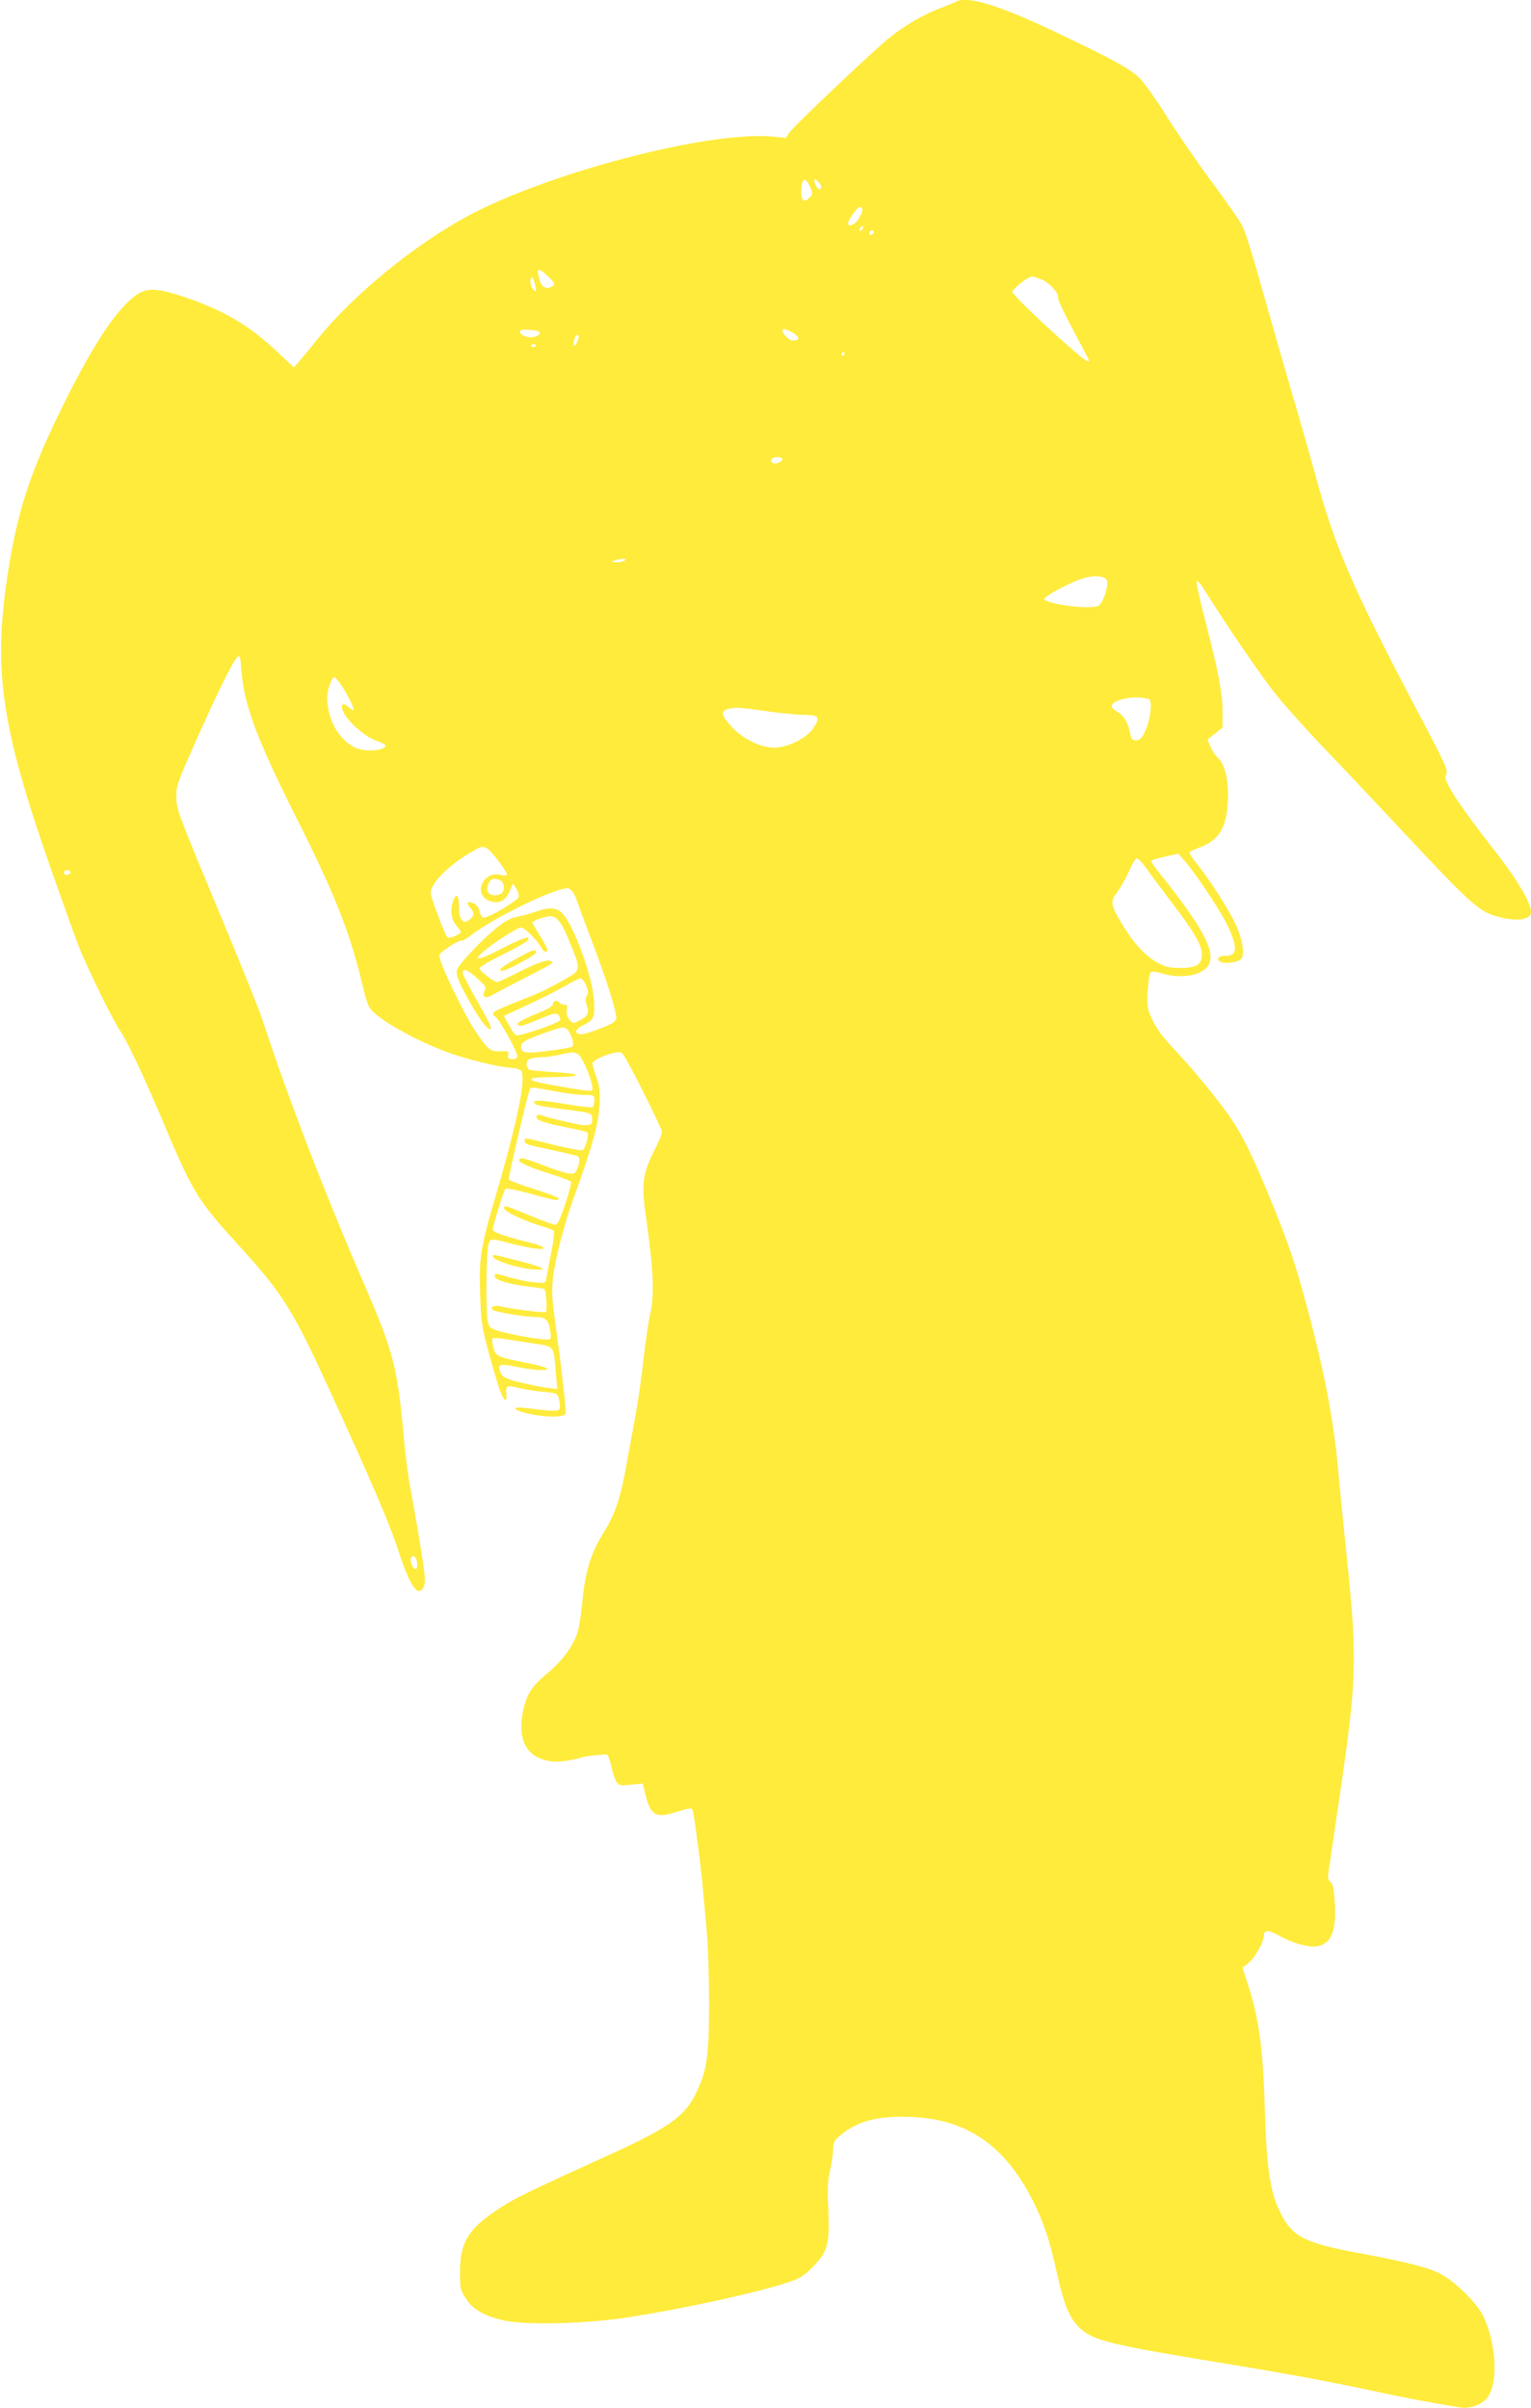 <?xml version="1.0" standalone="no"?>
<!DOCTYPE svg PUBLIC "-//W3C//DTD SVG 20010904//EN"
 "http://www.w3.org/TR/2001/REC-SVG-20010904/DTD/svg10.dtd">
<svg version="1.0" xmlns="http://www.w3.org/2000/svg"
 width="814pt" height="1280pt" viewBox="0 0 814 1280"
 preserveAspectRatio="xMidYMid meet">
<g transform="translate(0,1280) scale(0.1,-0.1)"
fill="#ffeb3b" stroke="none">
<path d="M5080 12790 c-8 -5 -46 -20 -85 -35 -86 -33 -186 -91 -263 -153 -82
-65 -502 -463 -531 -502 l-23 -33 -72 7 c-341 31 -1198 -194 -1626 -426 -281
-153 -602 -416 -790 -648 -41 -51 -87 -107 -101 -123 l-26 -30 -92 86 c-150
140 -281 217 -490 288 -147 49 -201 51 -259 9 -102 -74 -221 -252 -377 -565
-186 -374 -254 -583 -306 -930 -76 -509 -31 -807 241 -1580 55 -155 118 -332
141 -391 42 -107 180 -389 217 -442 36 -51 120 -229 216 -454 173 -412 192
-443 422 -695 228 -250 281 -335 481 -772 213 -464 317 -707 357 -831 64 -199
109 -267 138 -205 9 19 9 45 1 103 -13 93 -46 288 -73 432 -11 58 -27 184 -35
280 -32 350 -55 439 -205 785 -217 501 -406 992 -545 1415 -15 47 -102 263
-192 480 -263 631 -265 636 -265 705 1 66 0 63 114 320 102 228 184 395 207
418 17 18 18 15 24 -65 15 -185 81 -364 292 -783 213 -424 290 -621 359 -919
9 -38 23 -80 31 -93 36 -54 220 -161 395 -229 104 -40 277 -84 352 -89 28 -2
55 -9 59 -17 27 -42 -20 -273 -141 -683 -75 -256 -84 -316 -77 -507 4 -133 9
-171 40 -288 20 -74 47 -166 60 -205 24 -71 44 -89 39 -35 -5 45 3 49 64 33
31 -8 90 -17 132 -21 76 -7 76 -7 84 -41 5 -18 7 -40 3 -49 -6 -15 -26 -15
-182 4 -78 10 -67 -11 16 -30 93 -21 190 -21 198 0 5 13 -20 230 -61 532 -11
76 -12 127 -6 190 10 94 60 285 109 422 99 271 133 394 138 490 4 79 1 105
-16 154 -12 33 -21 65 -21 73 0 16 67 48 120 58 33 6 37 3 57 -32 55 -95 193
-375 193 -390 0 -10 -21 -59 -46 -109 -57 -111 -64 -175 -40 -339 42 -296 47
-419 21 -528 -8 -37 -24 -147 -35 -245 -11 -97 -31 -235 -45 -307 -13 -71 -34
-184 -46 -250 -29 -166 -60 -257 -119 -350 -65 -103 -99 -209 -112 -355 -6
-63 -17 -138 -24 -166 -20 -75 -83 -162 -167 -231 -82 -68 -110 -113 -128
-208 -25 -137 16 -224 119 -250 39 -11 67 -11 114 -4 34 6 65 12 69 15 12 7
133 22 146 17 7 -3 17 -30 23 -61 7 -32 19 -68 27 -81 14 -22 19 -23 78 -17
l63 6 12 -52 c27 -114 54 -132 149 -104 96 29 99 30 105 9 3 -10 15 -85 25
-168 19 -140 25 -202 51 -496 5 -63 10 -224 10 -357 0 -275 -10 -351 -64 -467
-62 -134 -146 -194 -485 -347 -416 -189 -489 -225 -572 -280 -159 -106 -202
-175 -203 -329 -1 -89 1 -98 29 -144 39 -62 104 -98 215 -121 123 -24 444 -15
665 21 284 45 648 124 814 177 85 27 100 36 151 87 80 81 92 122 84 305 -6
112 -3 156 10 213 9 40 16 90 16 112 0 35 5 44 43 75 91 75 204 102 382 93
289 -14 487 -152 634 -440 61 -121 92 -213 131 -392 38 -170 69 -243 126 -294
72 -63 163 -85 774 -185 319 -52 588 -102 815 -152 139 -30 320 -64 434 -81
46 -7 107 15 136 49 63 75 52 296 -22 442 -36 72 -154 185 -231 223 -64 32
-180 61 -432 108 -273 51 -339 83 -399 188 -65 115 -86 240 -96 572 -10 334
-31 486 -92 673 l-27 83 33 26 c33 26 81 112 81 146 0 30 26 30 81 -2 72 -40
159 -64 203 -56 74 14 102 82 93 229 -5 77 -10 104 -23 113 -11 8 -15 22 -12
45 3 18 30 204 61 413 90 612 94 721 39 1255 -17 162 -38 372 -46 465 -22 249
-67 495 -145 795 -80 305 -110 396 -217 657 -92 225 -146 335 -210 429 -63 93
-200 260 -302 368 -57 60 -94 109 -114 153 -29 61 -30 70 -26 155 3 49 10 94
15 99 7 7 30 5 68 -7 107 -30 220 -5 245 55 30 73 -45 206 -283 503 -17 21
-28 41 -25 44 4 3 37 13 74 21 l68 16 39 -44 c58 -67 196 -276 227 -345 51
-112 48 -154 -9 -154 -39 0 -56 -14 -36 -30 18 -15 88 -8 112 11 23 20 11 101
-26 183 -34 76 -141 243 -207 324 -24 30 -42 57 -39 61 2 5 26 16 52 26 104
38 145 106 151 246 5 112 -13 192 -53 231 -14 14 -32 41 -40 61 l-15 36 40 32
40 32 0 85 c0 97 -22 210 -91 480 -28 106 -49 201 -46 210 2 11 16 -4 43 -47
108 -175 302 -458 379 -554 48 -59 165 -190 261 -290 96 -100 279 -294 408
-432 320 -343 398 -417 469 -444 116 -43 217 -37 217 12 0 51 -83 188 -214
352 -74 94 -160 212 -192 263 -50 83 -55 96 -45 116 11 20 -2 50 -127 287
-362 685 -462 913 -562 1281 -34 123 -99 352 -146 510 -46 158 -115 400 -154
538 -38 137 -80 271 -94 298 -13 27 -87 132 -163 235 -76 102 -184 259 -240
349 -57 90 -122 182 -145 204 -52 50 -140 98 -444 243 -308 146 -474 196 -534
161z m-770 -991 c12 -27 11 -33 -7 -51 -28 -27 -43 -16 -43 32 0 77 23 86 50
19z m55 0 c-6 -9 -11 -7 -22 6 -7 11 -13 26 -13 34 0 12 5 11 21 -6 13 -13 18
-26 14 -34z m219 -107 c8 -13 -22 -70 -43 -82 -38 -20 -42 0 -11 46 30 43 44
52 54 36z m-2 -114 c-7 -7 -12 -8 -12 -2 0 14 12 26 19 19 2 -3 -1 -11 -7 -17z
m59 -21 c-13 -13 -26 -3 -16 12 3 6 11 8 17 5 6 -4 6 -10 -1 -17z m-1716 -237
c25 -26 27 -33 15 -40 -39 -25 -67 -4 -77 55 -6 34 -4 36 13 27 10 -6 32 -24
49 -42z m-79 -40 c7 -32 6 -34 -9 -21 -9 7 -17 27 -17 44 0 40 17 24 26 -23z
m2691 35 c41 -16 98 -79 88 -96 -4 -5 32 -82 79 -170 47 -88 86 -162 86 -165
0 -19 -51 21 -220 176 -108 99 -189 181 -188 189 4 18 84 81 104 81 7 0 31 -7
51 -15z m-2670 -279 c12 -12 -16 -29 -46 -29 -33 0 -64 20 -55 35 7 11 90 5
101 -6z m1351 -6 c36 -22 35 -40 -2 -40 -20 0 -56 35 -56 55 0 11 26 4 58 -15z
m-1143 -32 c-10 -31 -25 -47 -25 -26 0 24 11 48 22 48 5 0 6 -10 3 -22z m-225
-32 c0 -11 -19 -15 -25 -6 -3 5 1 10 9 10 9 0 16 -2 16 -4z m1640 -46 c0 -5
-5 -10 -11 -10 -5 0 -7 5 -4 10 3 6 8 10 11 10 2 0 4 -4 4 -10z m-330 -560 c0
-13 -32 -28 -47 -23 -26 9 -13 33 17 33 17 0 30 -4 30 -10z m-840 -540 c-8 -5
-28 -9 -45 -9 -26 0 -27 2 -10 9 11 5 31 9 45 9 20 1 22 -1 10 -9z m2564 -102
c14 -23 -18 -124 -44 -138 -41 -22 -278 8 -287 36 -4 12 117 78 190 105 62 22
125 21 141 -3z m-4072 -556 c33 -49 68 -118 68 -133 0 -7 -11 -2 -25 11 -33
31 -49 16 -28 -27 24 -51 114 -129 171 -149 29 -10 52 -22 52 -26 0 -29 -112
-37 -163 -12 -88 45 -147 151 -147 267 0 41 23 107 38 107 5 0 21 -17 34 -38z
m4297 -78 c20 -6 7 -117 -22 -174 -17 -35 -27 -45 -47 -45 -21 0 -26 6 -33 45
-11 53 -35 90 -71 110 -47 25 -28 51 51 68 35 8 89 6 122 -4z m-2034 -64 c77
-11 168 -20 203 -20 76 0 84 -12 48 -68 -35 -55 -139 -107 -212 -106 -72 0
-169 49 -229 116 -50 56 -54 78 -15 89 40 11 57 10 205 -11z m-1485 -730 c24
-13 111 -130 105 -140 -3 -5 -18 -5 -33 -1 -92 26 -150 -103 -61 -137 51 -19
85 -3 108 50 l18 42 17 -26 c10 -15 16 -35 14 -45 -4 -20 -164 -115 -188 -110
-8 1 -17 16 -20 32 -3 18 -15 34 -29 42 -36 17 -46 5 -20 -24 25 -25 21 -45
-13 -67 -30 -18 -48 10 -48 75 0 62 -14 77 -30 33 -18 -47 -12 -100 15 -132
14 -17 25 -32 25 -36 0 -12 -63 -37 -71 -29 -14 14 -89 213 -89 236 0 51 87
140 205 212 65 38 68 39 95 25z m3502 -102 c18 -26 79 -107 134 -180 122 -159
164 -232 164 -280 0 -55 -27 -73 -114 -73 -60 0 -79 5 -125 30 -64 36 -127
105 -186 204 -62 104 -64 120 -22 174 18 24 46 74 62 111 16 38 34 66 41 64 7
-2 27 -24 46 -50z m-5718 -29 c-7 -11 -34 -12 -34 -1 0 14 11 21 26 15 8 -3
11 -9 8 -14z m2287 -39 c22 -13 25 -52 5 -69 -8 -7 -27 -11 -43 -9 -32 3 -42
33 -23 67 12 23 31 26 61 11z m381 -57 c9 -10 21 -36 28 -58 7 -22 42 -116 78
-210 81 -213 134 -384 128 -411 -4 -15 -28 -30 -90 -53 -46 -18 -92 -31 -101
-29 -33 6 -27 27 13 47 61 31 65 41 60 134 -8 130 -111 409 -172 466 -31 29
-71 30 -147 2 -30 -10 -71 -21 -92 -25 -24 -3 -59 -21 -93 -47 -85 -65 -218
-206 -225 -236 -4 -21 5 -50 38 -113 72 -138 143 -233 143 -190 0 6 -34 71
-75 143 -41 73 -75 137 -75 144 0 28 24 21 74 -24 43 -38 53 -51 45 -65 -21
-38 1 -51 44 -24 12 7 85 46 162 85 172 89 161 82 142 93 -18 10 -86 -15 -197
-73 -42 -21 -81 -39 -86 -39 -18 0 -94 59 -94 73 0 7 54 40 121 72 66 33 125
66 131 73 29 34 -15 21 -128 -37 -126 -66 -167 -73 -104 -19 59 50 181 128
200 128 18 0 89 -70 109 -109 13 -23 31 -28 31 -8 0 6 -18 40 -40 75 -22 34
-40 65 -40 68 0 10 70 34 97 34 36 0 64 -40 110 -157 52 -130 52 -130 -37
-180 -97 -55 -134 -72 -253 -118 -53 -21 -105 -44 -115 -51 -16 -13 -16 -15 5
-31 24 -21 113 -182 113 -206 0 -12 -8 -17 -26 -17 -20 0 -25 4 -22 23 3 20 0
22 -41 19 -53 -3 -66 7 -132 105 -63 92 -202 384 -193 406 7 19 95 77 117 77
8 0 28 10 44 23 110 89 439 252 519 256 6 1 18 -7 26 -16z m74 -500 c12 -29
13 -42 4 -56 -8 -14 -8 -27 0 -53 14 -40 5 -56 -44 -81 -28 -15 -31 -14 -49 8
-13 16 -17 32 -13 51 4 23 2 28 -14 28 -10 0 -22 5 -25 10 -10 16 -35 12 -35
-6 0 -9 -20 -23 -47 -35 -113 -47 -143 -63 -140 -73 6 -16 21 -12 117 28 72
30 87 33 99 21 7 -7 11 -20 8 -28 -6 -16 -214 -86 -233 -80 -6 2 -24 27 -38
54 l-27 49 78 36 c115 53 191 91 258 129 33 19 66 35 72 35 7 0 20 -17 29 -37z
m-92 -245 c21 -33 30 -75 17 -82 -6 -4 -63 -14 -127 -22 -125 -16 -148 -12
-142 30 2 16 24 29 103 58 119 44 130 45 149 16z m78 -163 c30 -56 56 -141 46
-151 -7 -6 -61 1 -236 33 -127 23 -115 38 31 38 156 0 159 18 5 26 -65 4 -125
9 -133 13 -8 3 -15 16 -15 30 0 26 19 35 85 37 22 0 65 7 95 14 83 19 92 16
122 -40z m-132 -159 c47 -9 109 -16 138 -16 51 0 52 -1 52 -29 0 -17 -4 -33
-10 -36 -5 -3 -65 3 -132 15 -136 22 -178 25 -178 11 0 -14 27 -21 172 -39
130 -17 133 -18 136 -43 5 -47 -14 -50 -128 -24 -58 13 -117 28 -132 34 -19 7
-29 7 -34 -1 -13 -20 32 -36 176 -64 47 -9 89 -20 94 -24 8 -8 -9 -77 -24 -93
-4 -5 -73 8 -153 27 -169 42 -157 40 -157 22 0 -18 4 -19 154 -51 66 -14 123
-28 128 -31 12 -7 10 -39 -4 -69 -11 -24 -16 -26 -50 -21 -21 3 -84 24 -140
46 -95 37 -118 41 -118 21 0 -12 77 -44 183 -76 48 -15 90 -32 93 -36 3 -5
-11 -59 -31 -119 -27 -82 -41 -110 -53 -110 -9 0 -66 21 -127 46 -143 59 -145
59 -145 42 0 -17 101 -65 195 -94 33 -10 64 -21 69 -25 5 -4 -1 -57 -14 -121
-12 -62 -24 -124 -26 -137 -5 -22 -7 -23 -64 -17 -52 6 -97 16 -187 42 -17 5
-23 2 -23 -10 0 -20 79 -43 184 -55 43 -5 79 -11 80 -12 10 -11 16 -118 8
-123 -9 -6 -194 18 -239 30 -30 8 -60 -3 -46 -17 12 -12 170 -39 229 -39 54 0
71 -16 79 -72 7 -48 7 -48 -21 -48 -43 0 -203 29 -256 46 -42 14 -48 19 -55
52 -11 51 -8 370 4 407 11 34 11 34 116 6 43 -11 100 -23 128 -27 76 -10 60
11 -23 31 -127 31 -198 55 -198 69 0 20 58 208 67 217 5 5 64 -7 133 -26 132
-37 150 -40 150 -25 0 5 -58 27 -130 50 -71 22 -132 45 -135 50 -4 7 88 403
111 479 3 9 14 12 37 8 17 -3 70 -13 117 -21z m-146 -1335 c127 -19 119 -9
131 -157 l8 -87 -54 6 c-30 4 -94 17 -144 29 -79 20 -92 27 -103 51 -21 44 -6
51 79 33 95 -19 163 -24 169 -12 3 5 -47 20 -111 32 -158 32 -164 34 -176 83
-6 22 -8 43 -4 46 3 4 26 3 51 0 25 -4 94 -15 154 -24z m-606 -1169 c2 -18 -1
-32 -7 -32 -15 0 -33 39 -27 57 10 24 31 9 34 -25z"/>
<path d="M2743 7703 c-77 -43 -100 -63 -72 -63 23 0 179 84 179 97 0 21 -19
15 -107 -34z"/>
<path d="M2622 6119 c6 -20 129 -59 207 -66 93 -8 69 9 -59 42 -157 40 -153
40 -148 24z"/>
</g>
</svg>
